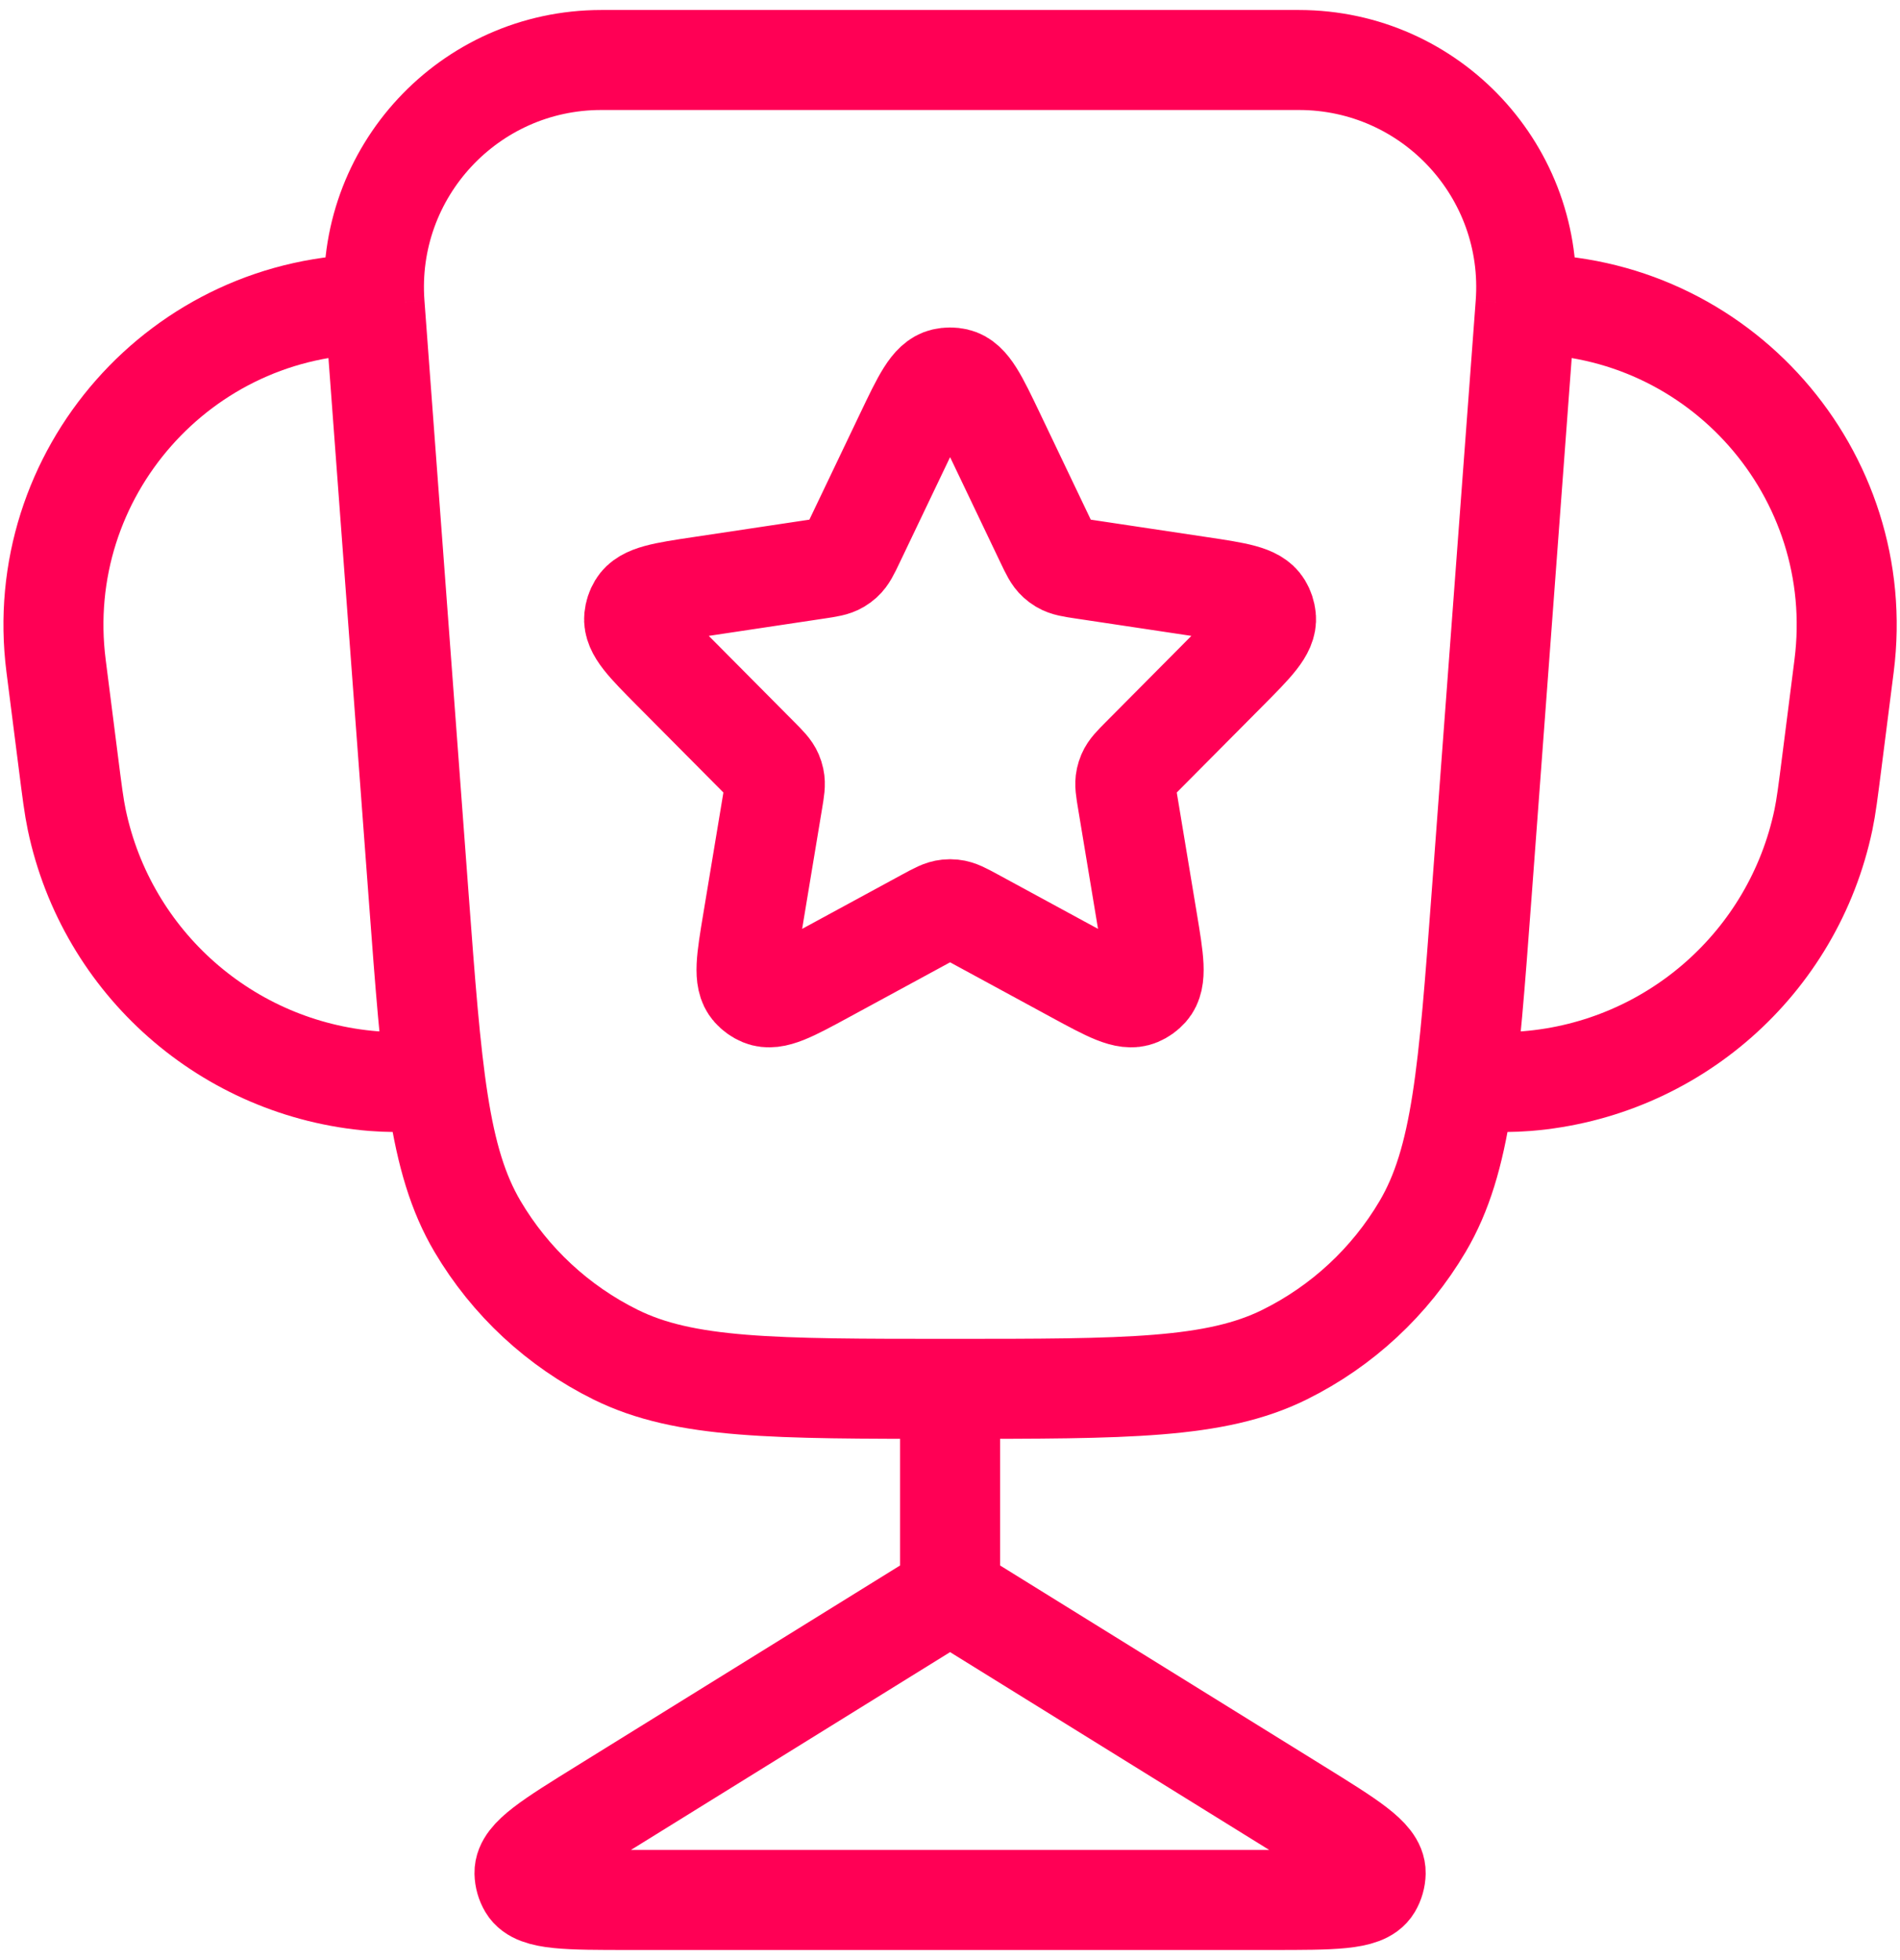 <svg xmlns="http://www.w3.org/2000/svg" fill="none" viewBox="0 0 95 98" height="98" width="95">
<path stroke-linejoin="round" stroke-width="5" stroke="#FF0055" d="M76.279 15.21V15.21C76.77 8.618 71.554 3 64.944 3H30.064C23.454 3 18.238 8.618 18.729 15.21V15.21M76.279 15.21L74.078 44.776C73.421 53.593 73.093 58.001 71.132 61.323C69.501 64.086 67.101 66.314 64.224 67.736C60.766 69.444 56.345 69.444 47.504 69.444V69.444M76.279 15.21V15.21C85.949 15.21 93.425 23.696 92.205 33.289L91.597 38.066C91.404 39.581 91.308 40.339 91.171 40.991C89.666 48.151 83.63 53.468 76.337 54.057C75.673 54.111 74.91 54.111 73.382 54.111V54.111M18.729 15.21L20.93 44.776C21.587 53.593 21.915 58.001 23.876 61.323C25.507 64.086 27.907 66.314 30.784 67.736C34.242 69.444 38.663 69.444 47.504 69.444V69.444M18.729 15.21V15.21C9.059 15.21 1.583 23.696 2.803 33.289L3.411 38.066C3.603 39.581 3.7 40.339 3.837 40.991C5.341 48.151 11.377 53.468 18.67 54.057C19.334 54.111 20.098 54.111 21.625 54.111V54.111M47.504 69.444V79.667M47.504 79.667L64.847 90.417C67.481 92.05 68.799 92.866 68.784 93.649C68.779 93.888 68.713 94.121 68.591 94.327C68.191 95 66.641 95 63.541 95H31.467C28.367 95 26.817 95 26.417 94.327C26.295 94.121 26.229 93.888 26.224 93.649C26.209 92.866 27.527 92.05 30.161 90.417L47.504 79.667Z"></path>
<path stroke-linejoin="round" stroke-width="5" stroke="#FF0055" d="M45.269 21.737C46.122 19.951 46.549 19.057 47.197 18.909C47.399 18.863 47.609 18.863 47.811 18.909C48.459 19.057 48.886 19.951 49.74 21.737L52.288 27.072C52.534 27.587 52.657 27.845 52.859 28.027C52.926 28.087 52.998 28.141 53.075 28.187C53.308 28.327 53.591 28.369 54.156 28.454L59.984 29.329C61.845 29.608 62.775 29.748 63.109 30.305C63.214 30.479 63.278 30.674 63.298 30.876C63.363 31.522 62.7 32.189 61.374 33.525L57.056 37.873C56.667 38.265 56.473 38.46 56.369 38.703C56.335 38.783 56.309 38.866 56.29 38.951C56.234 39.208 56.279 39.48 56.37 40.025L57.375 46.08C57.693 47.996 57.852 48.955 57.413 49.446C57.276 49.6 57.107 49.721 56.917 49.8C56.309 50.054 55.455 49.59 53.748 48.663L48.687 45.914C48.174 45.636 47.917 45.496 47.641 45.469C47.55 45.459 47.458 45.459 47.367 45.469C47.091 45.496 46.835 45.636 46.322 45.914L41.26 48.663C39.553 49.59 38.7 50.054 38.091 49.8C37.901 49.721 37.732 49.6 37.595 49.446C37.156 48.955 37.315 47.996 37.633 46.081L38.638 40.025C38.729 39.48 38.774 39.208 38.718 38.951C38.7 38.866 38.673 38.783 38.639 38.703C38.535 38.46 38.341 38.265 37.952 37.873L33.634 33.525C32.308 32.189 31.645 31.522 31.71 30.876C31.73 30.674 31.794 30.479 31.899 30.305C32.233 29.748 33.163 29.608 35.024 29.329L40.852 28.454C41.417 28.369 41.7 28.327 41.933 28.187C42.01 28.141 42.082 28.087 42.149 28.027C42.351 27.845 42.474 27.587 42.72 27.072L45.269 21.737Z"></path>
</svg>
